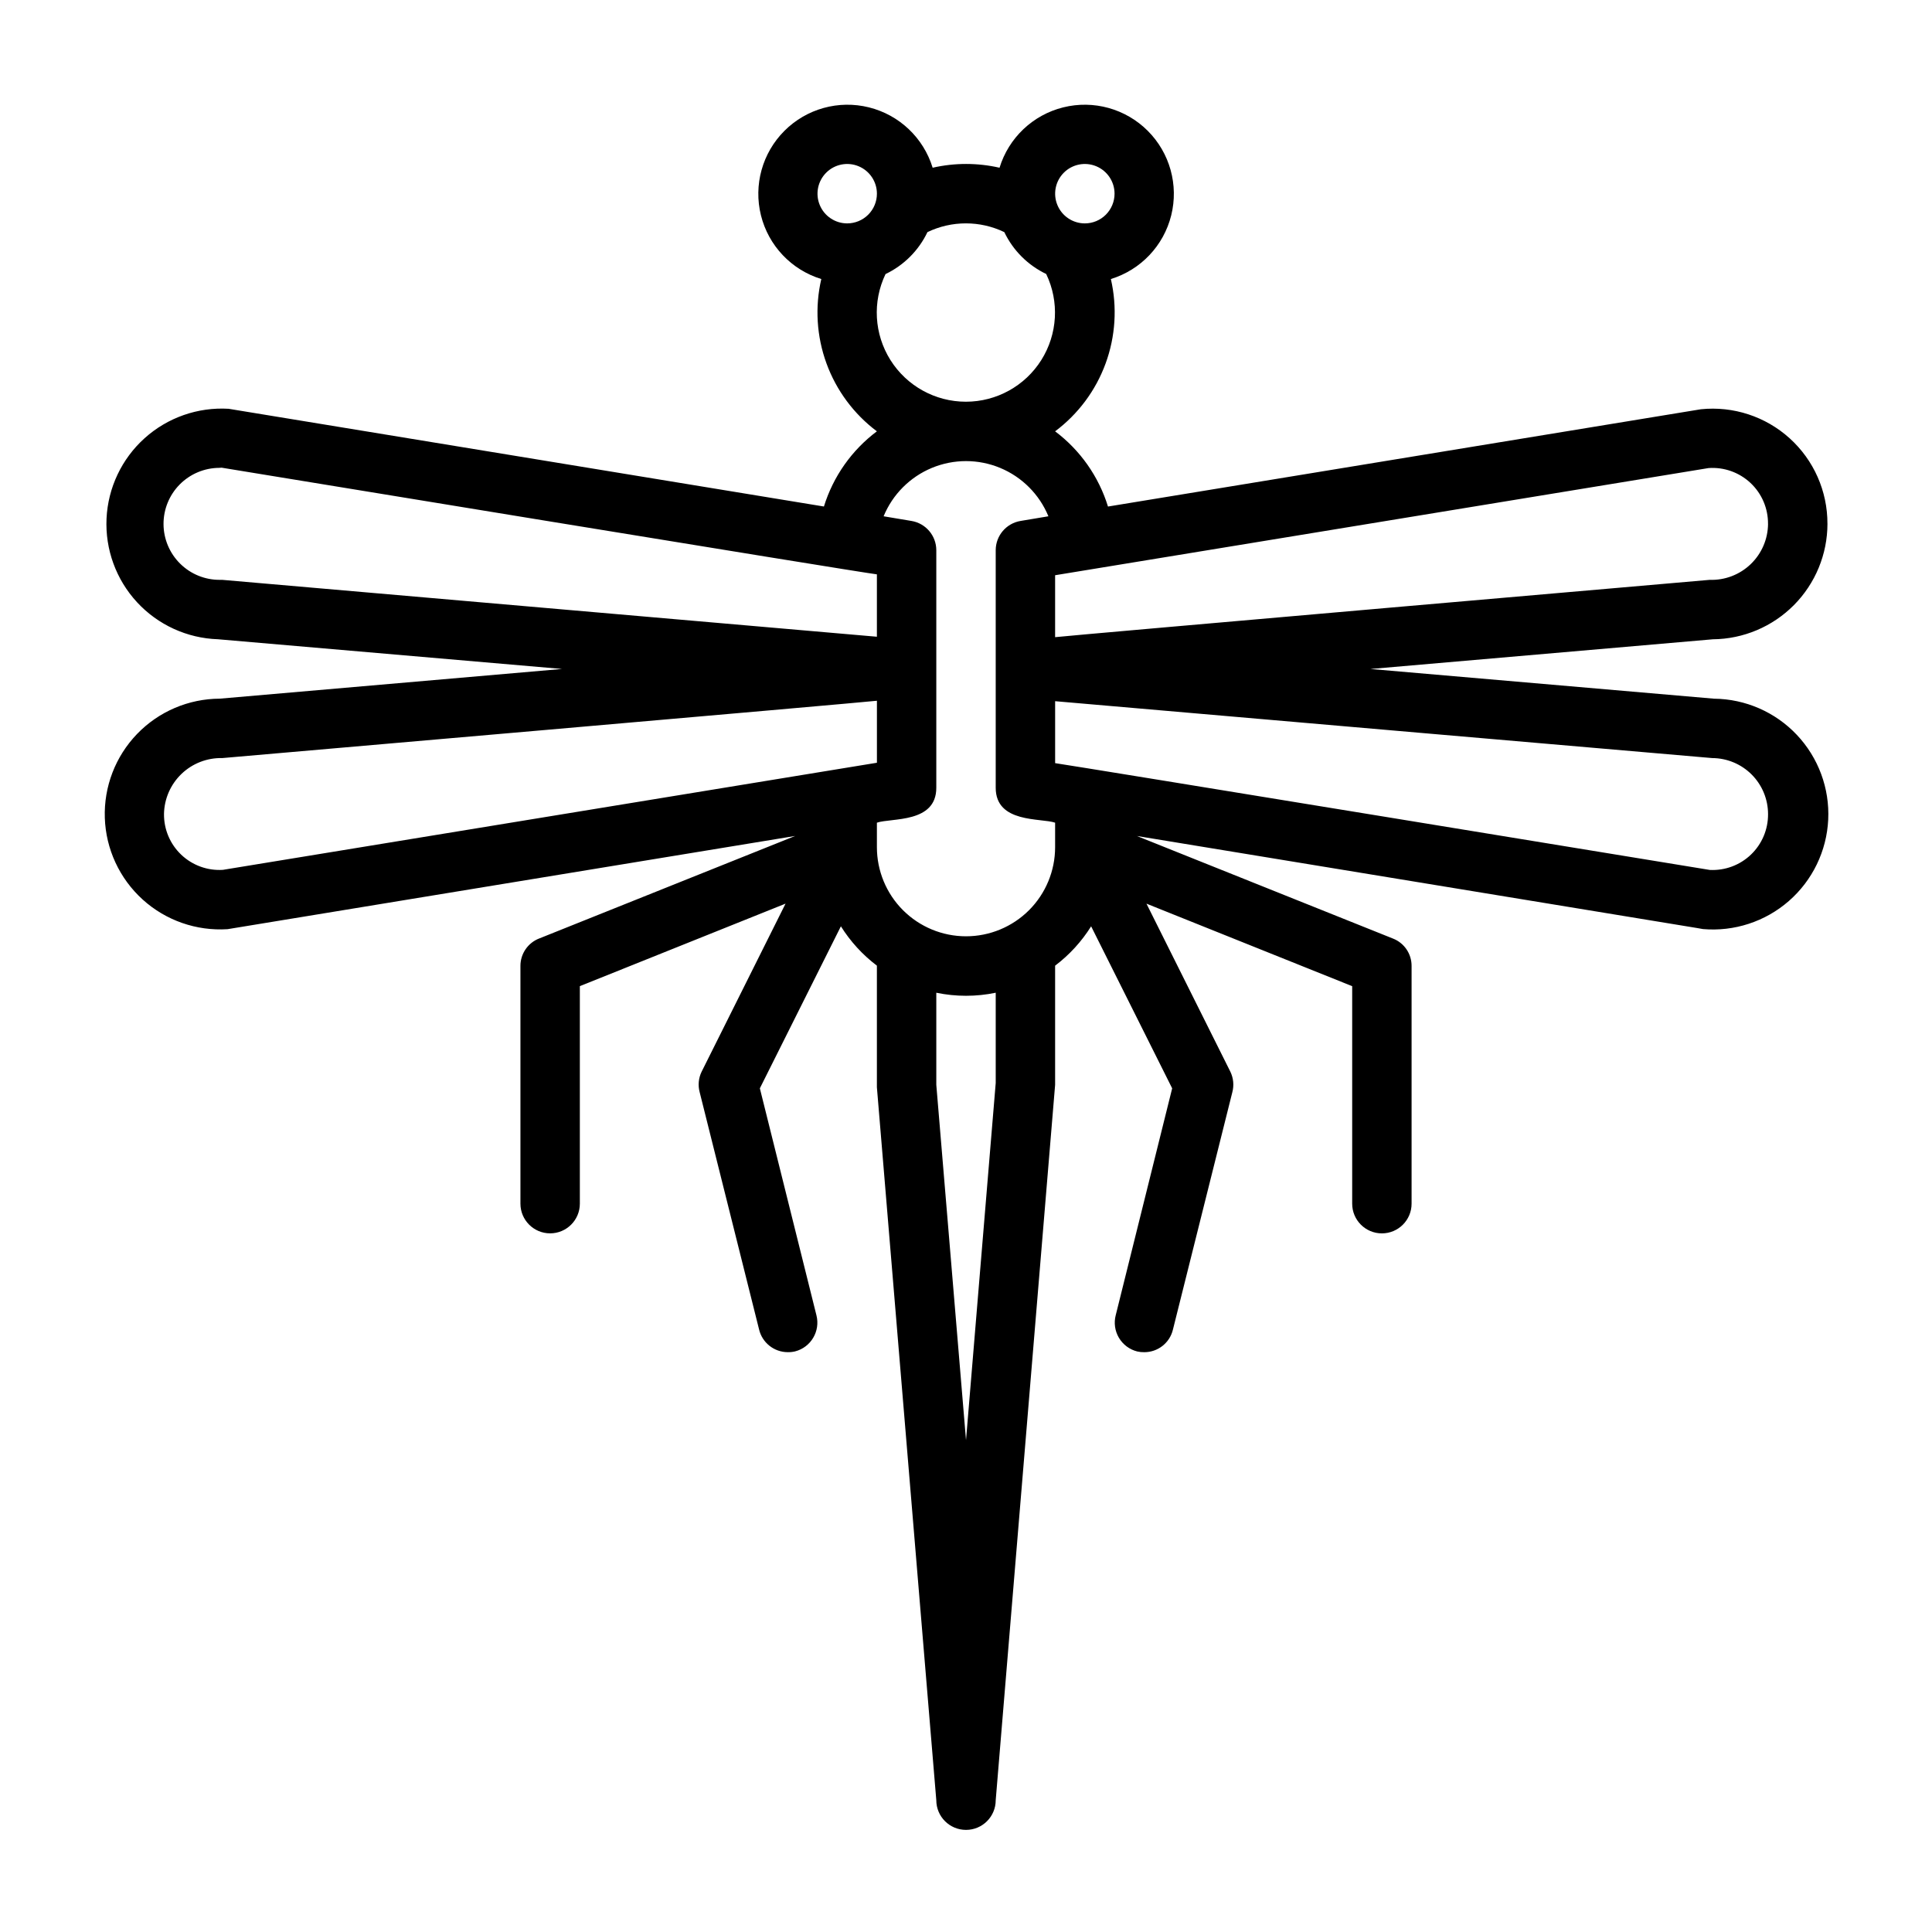 <?xml version="1.0" encoding="UTF-8"?>
<!-- Uploaded to: ICON Repo, www.iconrepo.com, Generator: ICON Repo Mixer Tools -->
<svg fill="#000000" width="800px" height="800px" version="1.1" viewBox="144 144 512 512" xmlns="http://www.w3.org/2000/svg">
 <path d="m628.29 282.79c0.023-8.625-3.617-16.855-10.016-22.641-6.398-5.785-14.949-8.578-23.527-7.691l-157.12 25.781c-2.449-7.957-7.356-14.934-14.012-19.934 6.113-4.57 10.762-10.816 13.383-17.984 2.625-7.164 3.109-14.938 1.395-22.375 7.922-2.43 13.992-8.832 15.992-16.875 2-8.043-0.359-16.543-6.219-22.402-5.863-5.859-14.363-8.219-22.406-6.215-8.039 2-14.445 8.074-16.871 15.996-5.836-1.332-11.895-1.332-17.727 0-2.43-7.922-8.832-13.996-16.875-15.996-8.039-2.004-16.543 0.355-22.402 6.215-5.863 5.859-8.223 14.359-6.223 22.402 2 8.043 8.07 14.445 15.992 16.875-1.719 7.434-1.242 15.203 1.375 22.367 2.613 7.164 7.254 13.418 13.355 17.992-6.664 4.996-11.578 11.969-14.035 19.926l-157.76-25.898c-8.16-0.484-16.18 2.32-22.258 7.789-6.082 5.469-9.715 13.145-10.098 21.312-0.379 8.172 2.531 16.152 8.078 22.16 5.547 6.008 13.273 9.543 21.445 9.816l91.18 7.871-90.684 7.871c-8.273 0.027-16.18 3.398-21.922 9.352-5.742 5.957-8.828 13.98-8.551 22.25 0.277 8.266 3.894 16.066 10.02 21.625 6.129 5.555 14.246 8.391 22.5 7.863l150.43-24.703-67.793 27.152v-0.004c-3.031 1.156-5.031 4.07-5.016 7.316v62.977c0 4.348 3.523 7.871 7.871 7.871 4.348 0 7.875-3.523 7.875-7.871v-57.641l54.512-21.867-22.238 44.531c-0.816 1.672-1.008 3.582-0.535 5.383l15.742 62.867c0.812 3.555 3.973 6.082 7.621 6.086 0.652 0.016 1.305-0.055 1.938-0.207 4.199-1.082 6.731-5.359 5.66-9.562l-14.996-60.152 21.477-42.941h-0.004c2.519 4.027 5.754 7.562 9.543 10.43v32.227l15.742 188.93v0.004c0 4.348 3.527 7.871 7.875 7.871s7.871-3.523 7.871-7.871l15.742-189.57v-31.586c3.789-2.867 7.023-6.402 9.543-10.43l21.477 42.941-14.957 60.117-0.004 0.004c-0.523 2.031-0.219 4.188 0.852 5.992 1.074 1.805 2.82 3.109 4.856 3.617 0.609 0.141 1.23 0.203 1.852 0.191 3.613 0.012 6.758-2.461 7.598-5.977l15.742-62.906c0.488-1.82 0.301-3.758-0.52-5.453l-22.23-44.531 54.516 21.867v57.641c0 4.348 3.523 7.871 7.871 7.871 4.348 0 7.871-3.523 7.871-7.871v-62.977c0.023-3.207-1.926-6.102-4.91-7.273l-67.895-27.191 148.52 24.402 1.48 0.262c8.285 0.723 16.508-1.957 22.777-7.426 6.266-5.469 10.035-13.254 10.438-21.562 0.402-8.305-2.598-16.418-8.305-22.469-5.707-6.051-13.633-9.512-21.953-9.594l-91.055-7.871 90.75-7.871c8.074-0.074 15.793-3.332 21.48-9.066 5.684-5.734 8.879-13.48 8.883-21.555zm-236.16 148.7v-24.406c5.195 1.078 10.555 1.078 15.746 0v23.93l-7.871 94.648zm7.871-39.359 0.004-0.004c-6.266 0-12.273-2.488-16.699-6.914-4.43-4.43-6.918-10.438-6.918-16.699v-6.496c3.816-1.309 15.742 0.211 15.742-9.25v-62.977c-0.012-3.844-2.801-7.113-6.594-7.738l-7.367-1.234h-0.004c2.391-5.801 6.992-10.414 12.785-12.82 5.797-2.406 12.309-2.406 18.105 0s10.395 7.019 12.785 12.82l-7.375 1.234c-3.793 0.629-6.578 3.898-6.59 7.738v62.977c0 9.445 11.996 7.965 15.742 9.25v6.496c0 6.262-2.488 12.27-6.914 16.699-4.43 4.426-10.438 6.914-16.699 6.914zm-212.54-32.434c0.074-4.016 1.746-7.836 4.648-10.617 2.902-2.777 6.789-4.281 10.805-4.184 0.488-0.039 169.59-14.719 173.48-15.191v16.43l-173.33 28.383c-4.074 0.258-8.07-1.195-11.031-4.008-2.961-2.812-4.617-6.731-4.57-10.812zm14.645-91.711 0.621-0.047s169.04 27.742 173.66 28.27v16.531l-173.48-15.074h-0.652c-3.938 0.02-7.719-1.523-10.516-4.293-2.797-2.766-4.383-6.535-4.402-10.469-0.02-3.938 1.523-7.719 4.289-10.516 2.769-2.797 6.535-4.383 10.473-4.402zm229.39-64.785c-3.188 0-6.055-1.918-7.273-4.859s-0.547-6.328 1.707-8.582c2.25-2.25 5.637-2.922 8.578-1.703s4.859 4.086 4.859 7.269c0 2.09-0.832 4.09-2.305 5.566-1.477 1.477-3.481 2.309-5.566 2.309zm-10.234 13.43c3.508 7.316 3.016 15.922-1.309 22.793-4.324 6.867-11.871 11.035-19.984 11.035-8.117 0-15.664-4.168-19.988-11.035-4.324-6.871-4.816-15.477-1.309-22.793 4.867-2.328 8.789-6.25 11.109-11.117 6.438-3.094 13.934-3.094 20.371 0 2.332 4.875 6.269 8.797 11.148 11.117zm-52.742-13.43c-3.184 0-6.055-1.918-7.273-4.859s-0.547-6.328 1.707-8.582c2.25-2.25 5.637-2.922 8.578-1.703 2.941 1.219 4.859 4.086 4.859 7.269 0 2.09-0.828 4.09-2.305 5.566s-3.481 2.309-5.566 2.309zm228.59 171.34c-0.715-0.117-170.14-27.875-173.49-28.301v-16.418c27.113 2.352 173.82 15.074 174.13 15.074 3.938 0.016 7.703 1.59 10.477 4.379 2.777 2.789 4.332 6.566 4.324 10.5 0.023 4.039-1.617 7.914-4.535 10.707-2.922 2.797-6.863 4.262-10.902 4.059zm15.438-91.676c-0.039 4.027-1.703 7.867-4.609 10.652-2.91 2.785-6.82 4.281-10.844 4.148-0.488 0.039-169.59 14.719-173.48 15.191v-16.414l173.18-28.402h0.004c4.094-0.289 8.129 1.148 11.117 3.961 2.992 2.816 4.668 6.754 4.625 10.863z"/>
</svg>